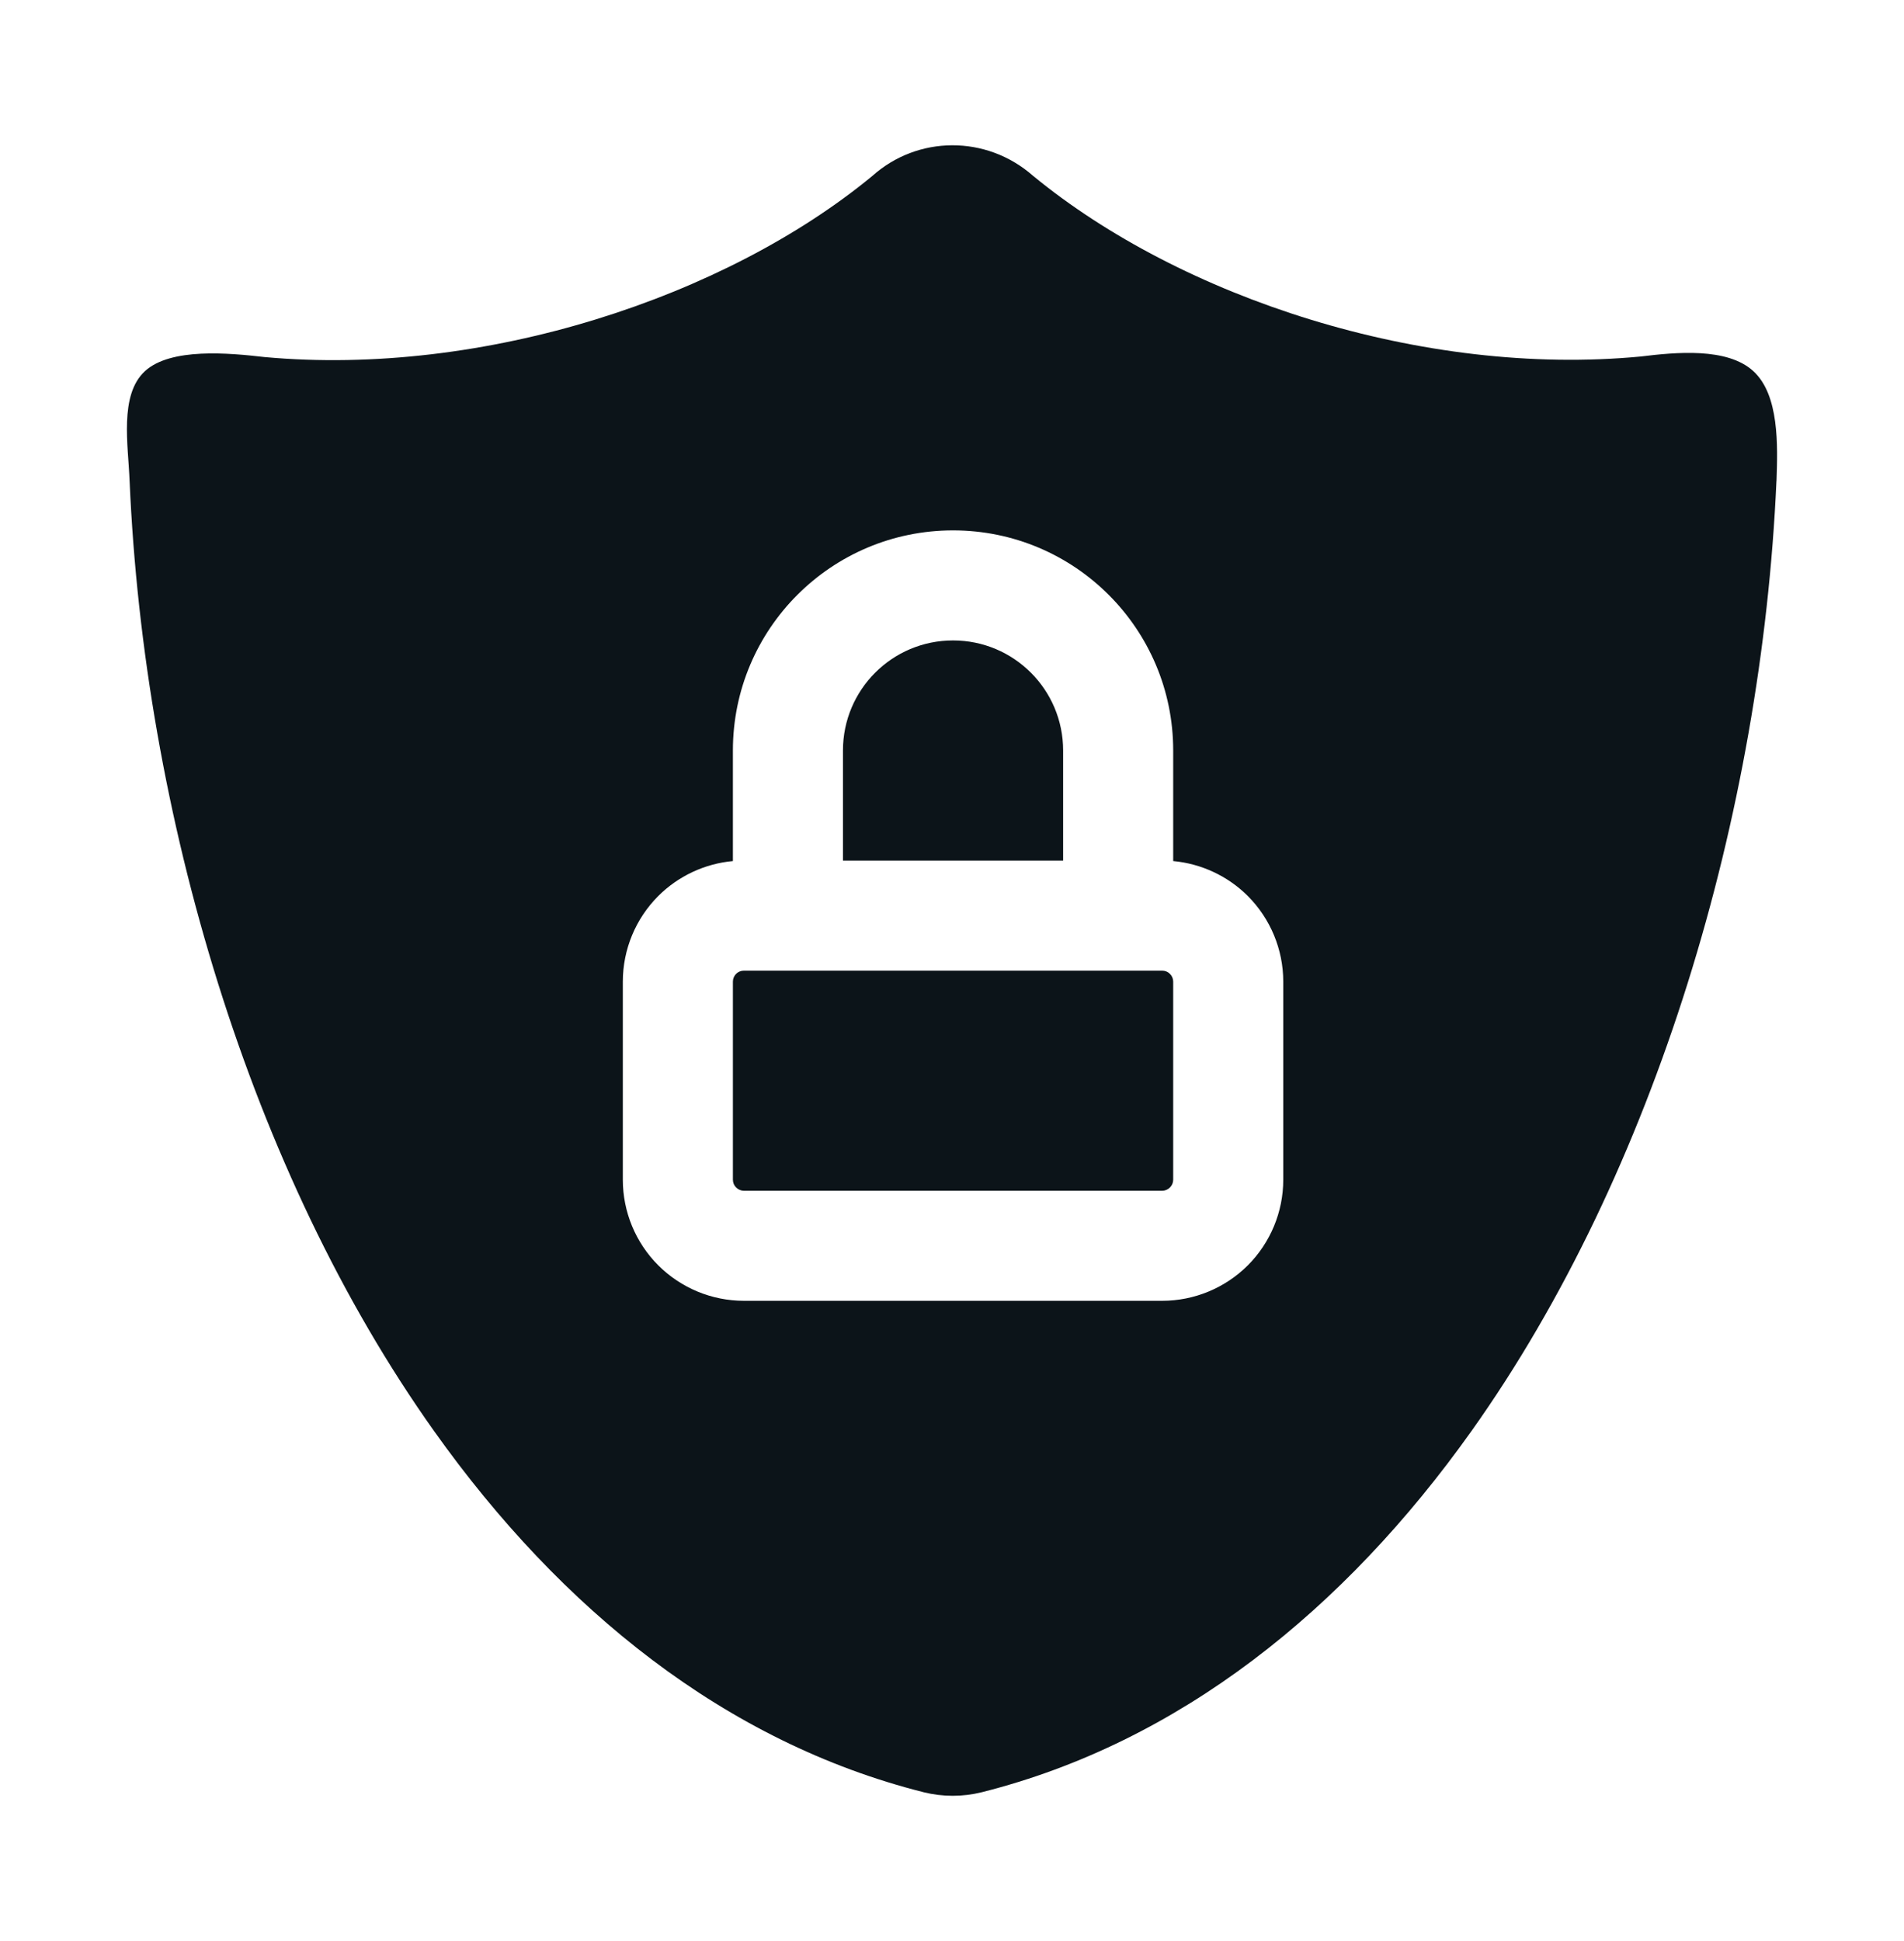 <svg width="52" height="53" viewBox="0 0 52 53" fill="none" xmlns="http://www.w3.org/2000/svg">
<g id="Thematic/Product tiles">
<path id="Vector" fill-rule="evenodd" clip-rule="evenodd" d="M25.221 48.935C25.223 48.935 25.226 48.935 25.227 48.937C25.747 49.065 26.29 49.066 26.81 48.937C26.813 48.937 26.816 48.935 26.819 48.935C32.211 47.576 36.711 43.961 40.186 39.076C45.23 31.984 48.112 22.201 48.516 13.142C48.518 13.138 48.518 13.133 48.518 13.127C48.551 12.161 48.597 10.784 47.883 10.132C47.171 9.481 45.77 9.617 44.813 9.734C38.85 10.302 32.253 8.124 28.209 4.797C26.941 3.684 25.062 3.693 23.82 4.808C19.81 8.113 13.211 10.299 7.222 9.749C6.258 9.638 4.665 9.488 3.961 10.132C3.25 10.781 3.504 12.165 3.539 13.129C3.539 13.132 3.539 13.136 3.54 13.141C3.934 22.199 6.811 31.984 11.856 39.076C15.329 43.961 19.83 47.576 25.221 48.935ZM20.016 23.511C19.249 23.582 18.528 23.917 17.978 24.465C17.358 25.086 17.01 25.927 17.01 26.803V32.212C17.01 33.088 17.358 33.93 17.978 34.55C18.599 35.169 19.44 35.518 20.317 35.518H31.74C32.617 35.518 33.458 35.169 34.079 34.55C34.698 33.93 35.047 33.088 35.047 32.212V26.803C35.047 25.927 34.698 25.086 34.079 24.465C33.529 23.917 32.807 23.582 32.041 23.511V20.492C32.041 17.173 29.349 14.482 26.028 14.482C22.708 14.482 20.016 17.173 20.016 20.492V23.511ZM32.041 26.803V32.212C32.041 32.292 32.009 32.368 31.952 32.424C31.896 32.481 31.82 32.513 31.74 32.513H20.317C20.237 32.513 20.16 32.481 20.105 32.424C20.047 32.368 20.016 32.292 20.016 32.212V26.803C20.016 26.724 20.047 26.647 20.105 26.591C20.16 26.534 20.237 26.503 20.317 26.503H31.74C31.82 26.503 31.896 26.534 31.952 26.591C32.009 26.647 32.041 26.724 32.041 26.803ZM29.035 23.498V20.492C29.035 18.832 27.689 17.487 26.028 17.487C24.367 17.487 23.022 18.832 23.022 20.492V23.498H29.035Z" fill="#0C1419"/>
</g>
</svg>
